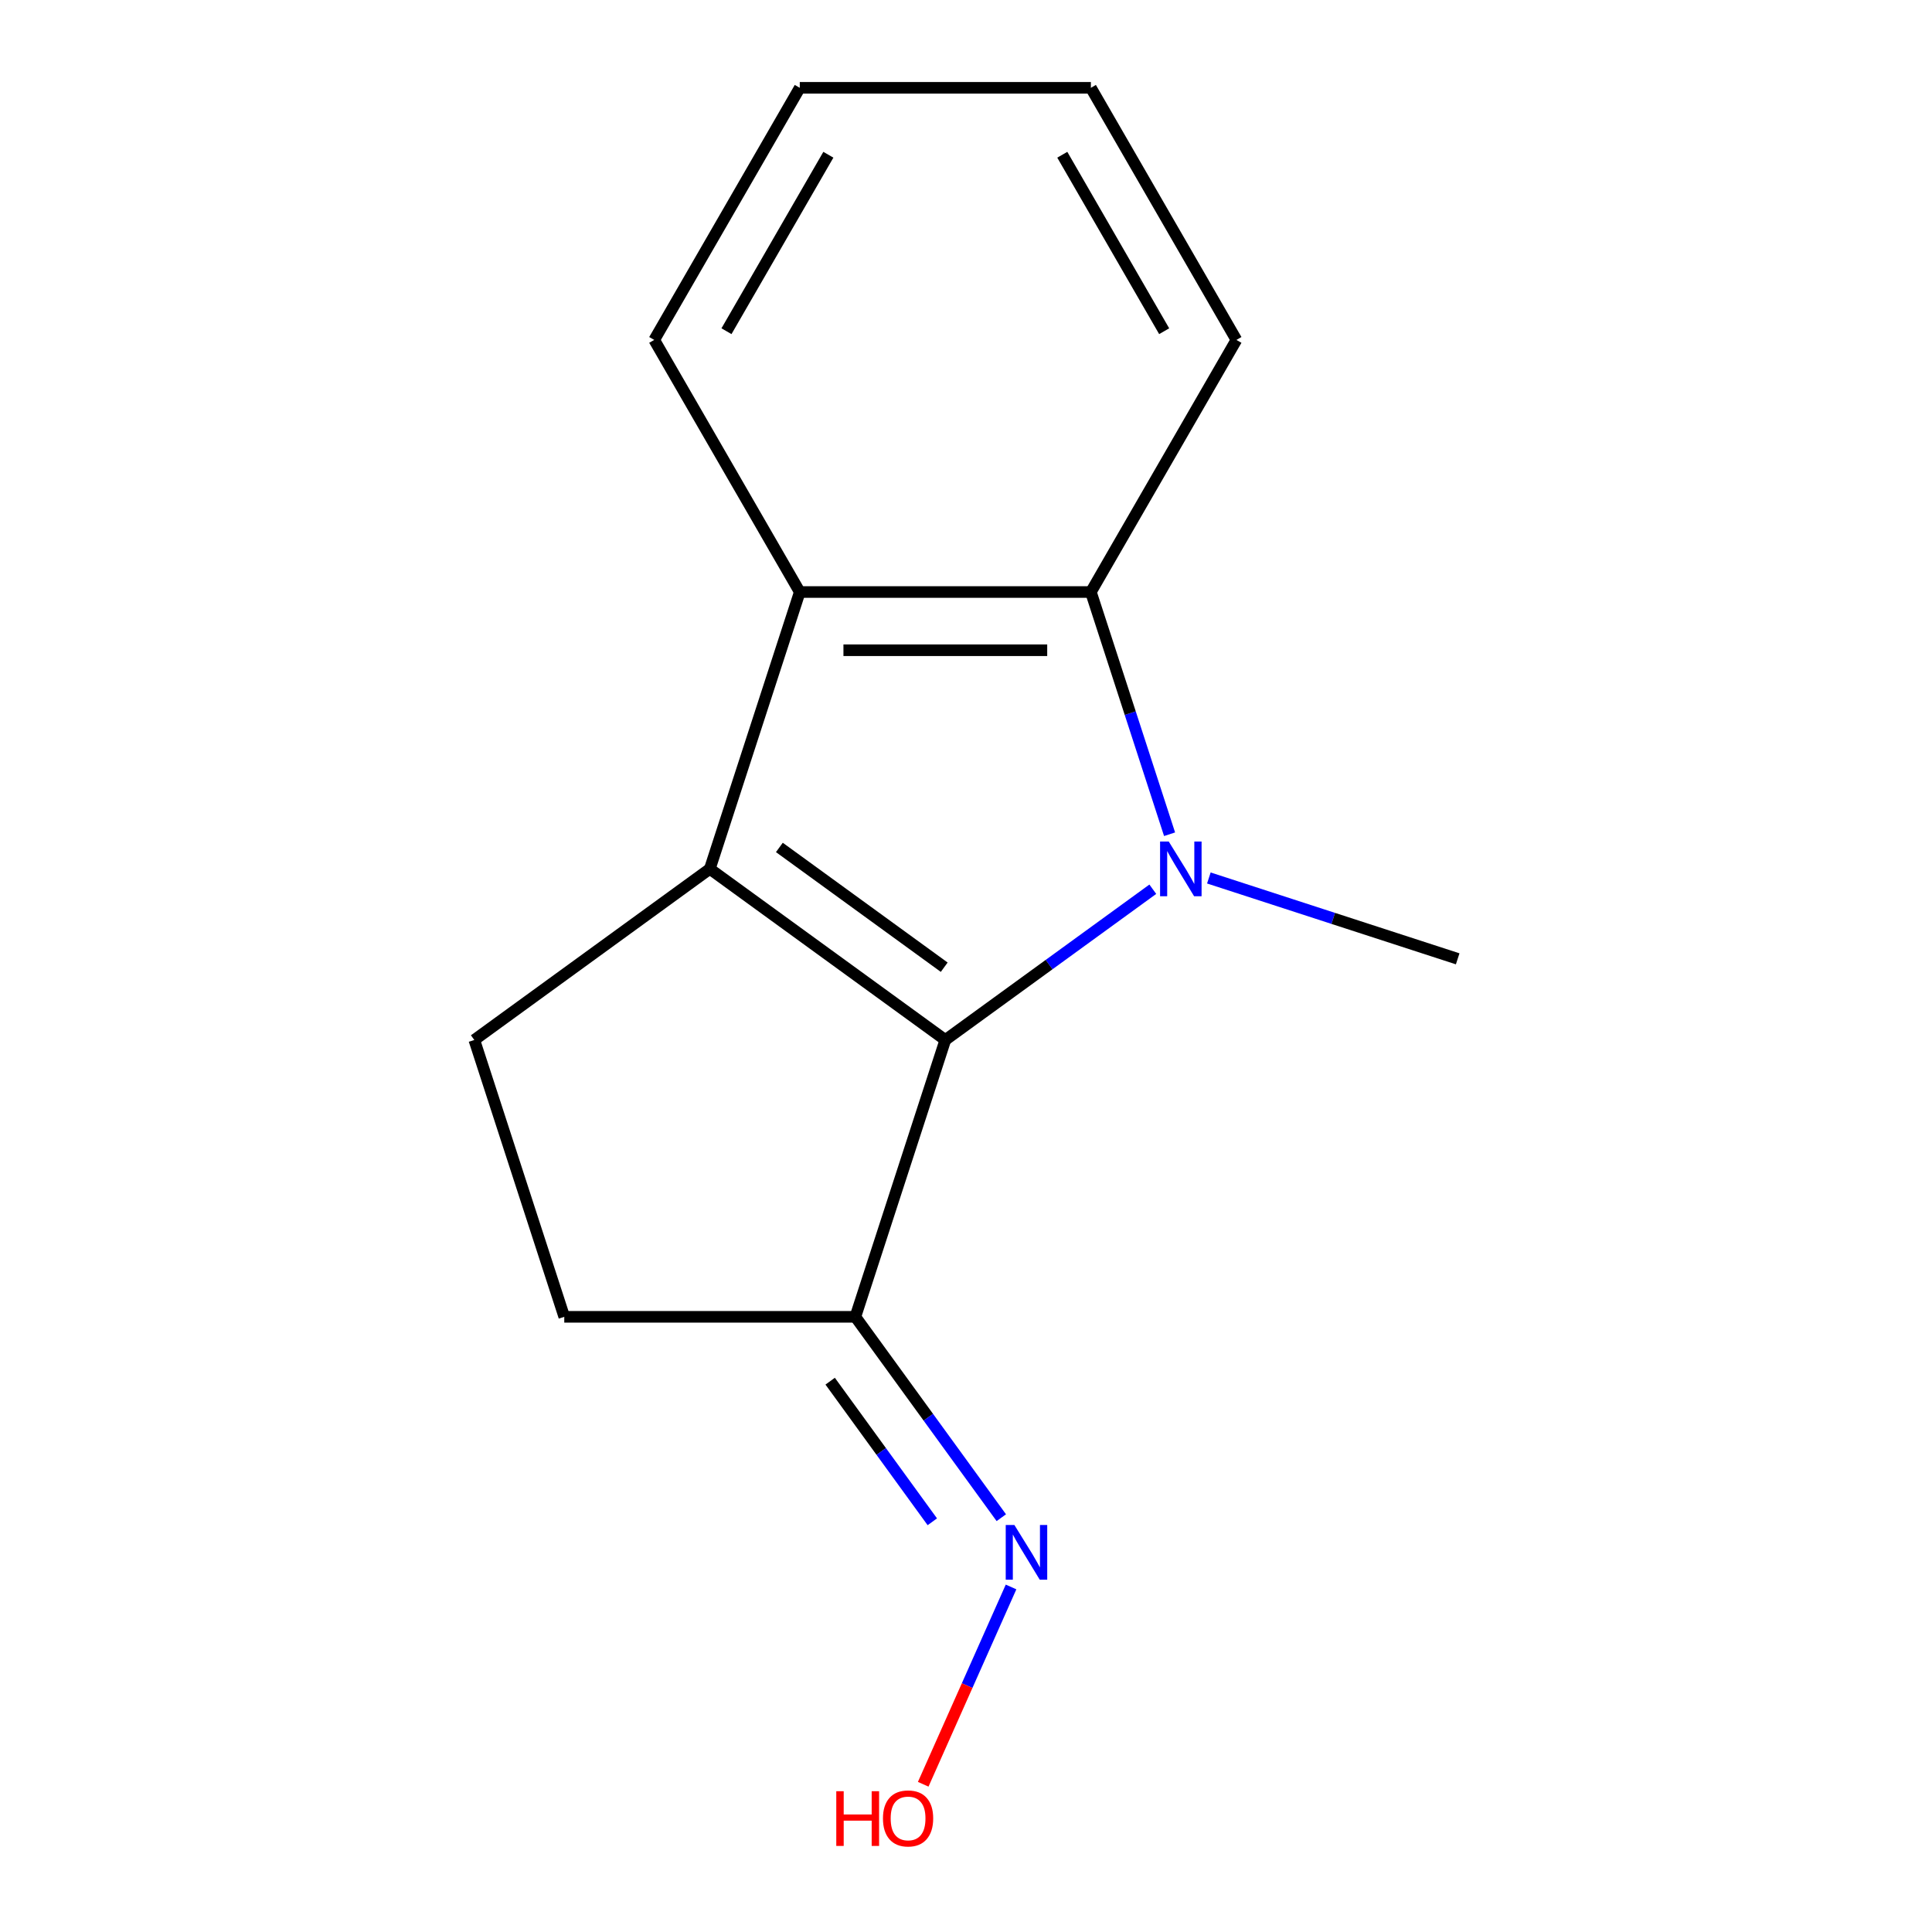 <?xml version='1.0' encoding='iso-8859-1'?>
<svg version='1.1' baseProfile='full'
              xmlns='http://www.w3.org/2000/svg'
                      xmlns:rdkit='http://www.rdkit.org/xml'
                      xmlns:xlink='http://www.w3.org/1999/xlink'
                  xml:space='preserve'
width='1000px' height='1000px' viewBox='0 0 1000 1000'>
<!-- END OF HEADER -->
<rect style='opacity:1.0;fill:#FFFFFF;stroke:none' width='1000' height='1000' x='0' y='0'> </rect>
<path class='bond-0' d='M 596.689,460.265 L 542.994,499.277' style='fill:none;fill-rule:evenodd;stroke:#0000FF;stroke-width:6px;stroke-linecap:butt;stroke-linejoin:miter;stroke-opacity:1' />
<path class='bond-0' d='M 542.994,499.277 L 489.299,538.289' style='fill:none;fill-rule:evenodd;stroke:#000000;stroke-width:6px;stroke-linecap:butt;stroke-linejoin:miter;stroke-opacity:1' />
<path class='bond-2' d='M 605.371,431.799 L 585.003,369.113' style='fill:none;fill-rule:evenodd;stroke:#0000FF;stroke-width:6px;stroke-linecap:butt;stroke-linejoin:miter;stroke-opacity:1' />
<path class='bond-2' d='M 585.003,369.113 L 564.636,306.427' style='fill:none;fill-rule:evenodd;stroke:#000000;stroke-width:6px;stroke-linecap:butt;stroke-linejoin:miter;stroke-opacity:1' />
<path class='bond-8' d='M 625.703,454.439 L 690.099,475.363' style='fill:none;fill-rule:evenodd;stroke:#0000FF;stroke-width:6px;stroke-linecap:butt;stroke-linejoin:miter;stroke-opacity:1' />
<path class='bond-8' d='M 690.099,475.363 L 754.494,496.286' style='fill:none;fill-rule:evenodd;stroke:#000000;stroke-width:6px;stroke-linecap:butt;stroke-linejoin:miter;stroke-opacity:1' />
<path class='bond-1' d='M 489.299,538.289 L 367.402,449.726' style='fill:none;fill-rule:evenodd;stroke:#000000;stroke-width:6px;stroke-linecap:butt;stroke-linejoin:miter;stroke-opacity:1' />
<path class='bond-1' d='M 488.727,500.625 L 403.4,438.631' style='fill:none;fill-rule:evenodd;stroke:#000000;stroke-width:6px;stroke-linecap:butt;stroke-linejoin:miter;stroke-opacity:1' />
<path class='bond-4' d='M 489.299,538.289 L 442.739,681.587' style='fill:none;fill-rule:evenodd;stroke:#000000;stroke-width:6px;stroke-linecap:butt;stroke-linejoin:miter;stroke-opacity:1' />
<path class='bond-5' d='M 367.402,449.726 L 245.506,538.289' style='fill:none;fill-rule:evenodd;stroke:#000000;stroke-width:6px;stroke-linecap:butt;stroke-linejoin:miter;stroke-opacity:1' />
<path class='bond-14' d='M 367.402,449.726 L 413.963,306.427' style='fill:none;fill-rule:evenodd;stroke:#000000;stroke-width:6px;stroke-linecap:butt;stroke-linejoin:miter;stroke-opacity:1' />
<path class='bond-3' d='M 564.636,306.427 L 413.963,306.427' style='fill:none;fill-rule:evenodd;stroke:#000000;stroke-width:6px;stroke-linecap:butt;stroke-linejoin:miter;stroke-opacity:1' />
<path class='bond-3' d='M 542.035,336.562 L 436.564,336.562' style='fill:none;fill-rule:evenodd;stroke:#000000;stroke-width:6px;stroke-linecap:butt;stroke-linejoin:miter;stroke-opacity:1' />
<path class='bond-10' d='M 564.636,306.427 L 639.972,175.941' style='fill:none;fill-rule:evenodd;stroke:#000000;stroke-width:6px;stroke-linecap:butt;stroke-linejoin:miter;stroke-opacity:1' />
<path class='bond-11' d='M 413.963,306.427 L 338.627,175.941' style='fill:none;fill-rule:evenodd;stroke:#000000;stroke-width:6px;stroke-linecap:butt;stroke-linejoin:miter;stroke-opacity:1' />
<path class='bond-6' d='M 442.739,681.587 L 480.508,733.572' style='fill:none;fill-rule:evenodd;stroke:#000000;stroke-width:6px;stroke-linecap:butt;stroke-linejoin:miter;stroke-opacity:1' />
<path class='bond-6' d='M 480.508,733.572 L 518.277,785.557' style='fill:none;fill-rule:evenodd;stroke:#0000FF;stroke-width:6px;stroke-linecap:butt;stroke-linejoin:miter;stroke-opacity:1' />
<path class='bond-6' d='M 429.69,714.895 L 456.129,751.285' style='fill:none;fill-rule:evenodd;stroke:#000000;stroke-width:6px;stroke-linecap:butt;stroke-linejoin:miter;stroke-opacity:1' />
<path class='bond-6' d='M 456.129,751.285 L 482.567,787.674' style='fill:none;fill-rule:evenodd;stroke:#0000FF;stroke-width:6px;stroke-linecap:butt;stroke-linejoin:miter;stroke-opacity:1' />
<path class='bond-7' d='M 442.739,681.587 L 292.066,681.587' style='fill:none;fill-rule:evenodd;stroke:#000000;stroke-width:6px;stroke-linecap:butt;stroke-linejoin:miter;stroke-opacity:1' />
<path class='bond-15' d='M 245.506,538.289 L 292.066,681.587' style='fill:none;fill-rule:evenodd;stroke:#000000;stroke-width:6px;stroke-linecap:butt;stroke-linejoin:miter;stroke-opacity:1' />
<path class='bond-9' d='M 523.32,821.411 L 500.586,872.472' style='fill:none;fill-rule:evenodd;stroke:#0000FF;stroke-width:6px;stroke-linecap:butt;stroke-linejoin:miter;stroke-opacity:1' />
<path class='bond-9' d='M 500.586,872.472 L 477.852,923.534' style='fill:none;fill-rule:evenodd;stroke:#FF0000;stroke-width:6px;stroke-linecap:butt;stroke-linejoin:miter;stroke-opacity:1' />
<path class='bond-13' d='M 639.972,175.941 L 564.636,45.455' style='fill:none;fill-rule:evenodd;stroke:#000000;stroke-width:6px;stroke-linecap:butt;stroke-linejoin:miter;stroke-opacity:1' />
<path class='bond-13' d='M 602.574,171.435 L 549.839,80.095' style='fill:none;fill-rule:evenodd;stroke:#000000;stroke-width:6px;stroke-linecap:butt;stroke-linejoin:miter;stroke-opacity:1' />
<path class='bond-16' d='M 338.627,175.941 L 413.963,45.455' style='fill:none;fill-rule:evenodd;stroke:#000000;stroke-width:6px;stroke-linecap:butt;stroke-linejoin:miter;stroke-opacity:1' />
<path class='bond-16' d='M 376.024,171.435 L 428.76,80.095' style='fill:none;fill-rule:evenodd;stroke:#000000;stroke-width:6px;stroke-linecap:butt;stroke-linejoin:miter;stroke-opacity:1' />
<path class='bond-12' d='M 413.963,45.455 L 564.636,45.455' style='fill:none;fill-rule:evenodd;stroke:#000000;stroke-width:6px;stroke-linecap:butt;stroke-linejoin:miter;stroke-opacity:1' />
<path  class='atom-0' d='M 604.936 435.566
L 614.216 450.566
Q 615.136 452.046, 616.616 454.726
Q 618.096 457.406, 618.176 457.566
L 618.176 435.566
L 621.936 435.566
L 621.936 463.886
L 618.056 463.886
L 608.096 447.486
Q 606.936 445.566, 605.696 443.366
Q 604.496 441.166, 604.136 440.486
L 604.136 463.886
L 600.456 463.886
L 600.456 435.566
L 604.936 435.566
' fill='#0000FF'/>
<path  class='atom-7' d='M 525.042 789.324
L 534.322 804.324
Q 535.242 805.804, 536.722 808.484
Q 538.202 811.164, 538.282 811.324
L 538.282 789.324
L 542.042 789.324
L 542.042 817.644
L 538.162 817.644
L 528.202 801.244
Q 527.042 799.324, 525.802 797.124
Q 524.602 794.924, 524.242 794.244
L 524.242 817.644
L 520.562 817.644
L 520.562 789.324
L 525.042 789.324
' fill='#0000FF'/>
<path  class='atom-10' d='M 432.858 927.13
L 436.698 927.13
L 436.698 939.17
L 451.178 939.17
L 451.178 927.13
L 455.018 927.13
L 455.018 955.45
L 451.178 955.45
L 451.178 942.37
L 436.698 942.37
L 436.698 955.45
L 432.858 955.45
L 432.858 927.13
' fill='#FF0000'/>
<path  class='atom-10' d='M 457.018 941.21
Q 457.018 934.41, 460.378 930.61
Q 463.738 926.81, 470.018 926.81
Q 476.298 926.81, 479.658 930.61
Q 483.018 934.41, 483.018 941.21
Q 483.018 948.09, 479.618 952.01
Q 476.218 955.89, 470.018 955.89
Q 463.778 955.89, 460.378 952.01
Q 457.018 948.13, 457.018 941.21
M 470.018 952.69
Q 474.338 952.69, 476.658 949.81
Q 479.018 946.89, 479.018 941.21
Q 479.018 935.65, 476.658 932.85
Q 474.338 930.01, 470.018 930.01
Q 465.698 930.01, 463.338 932.81
Q 461.018 935.61, 461.018 941.21
Q 461.018 946.93, 463.338 949.81
Q 465.698 952.69, 470.018 952.69
' fill='#FF0000'/>
</svg>
